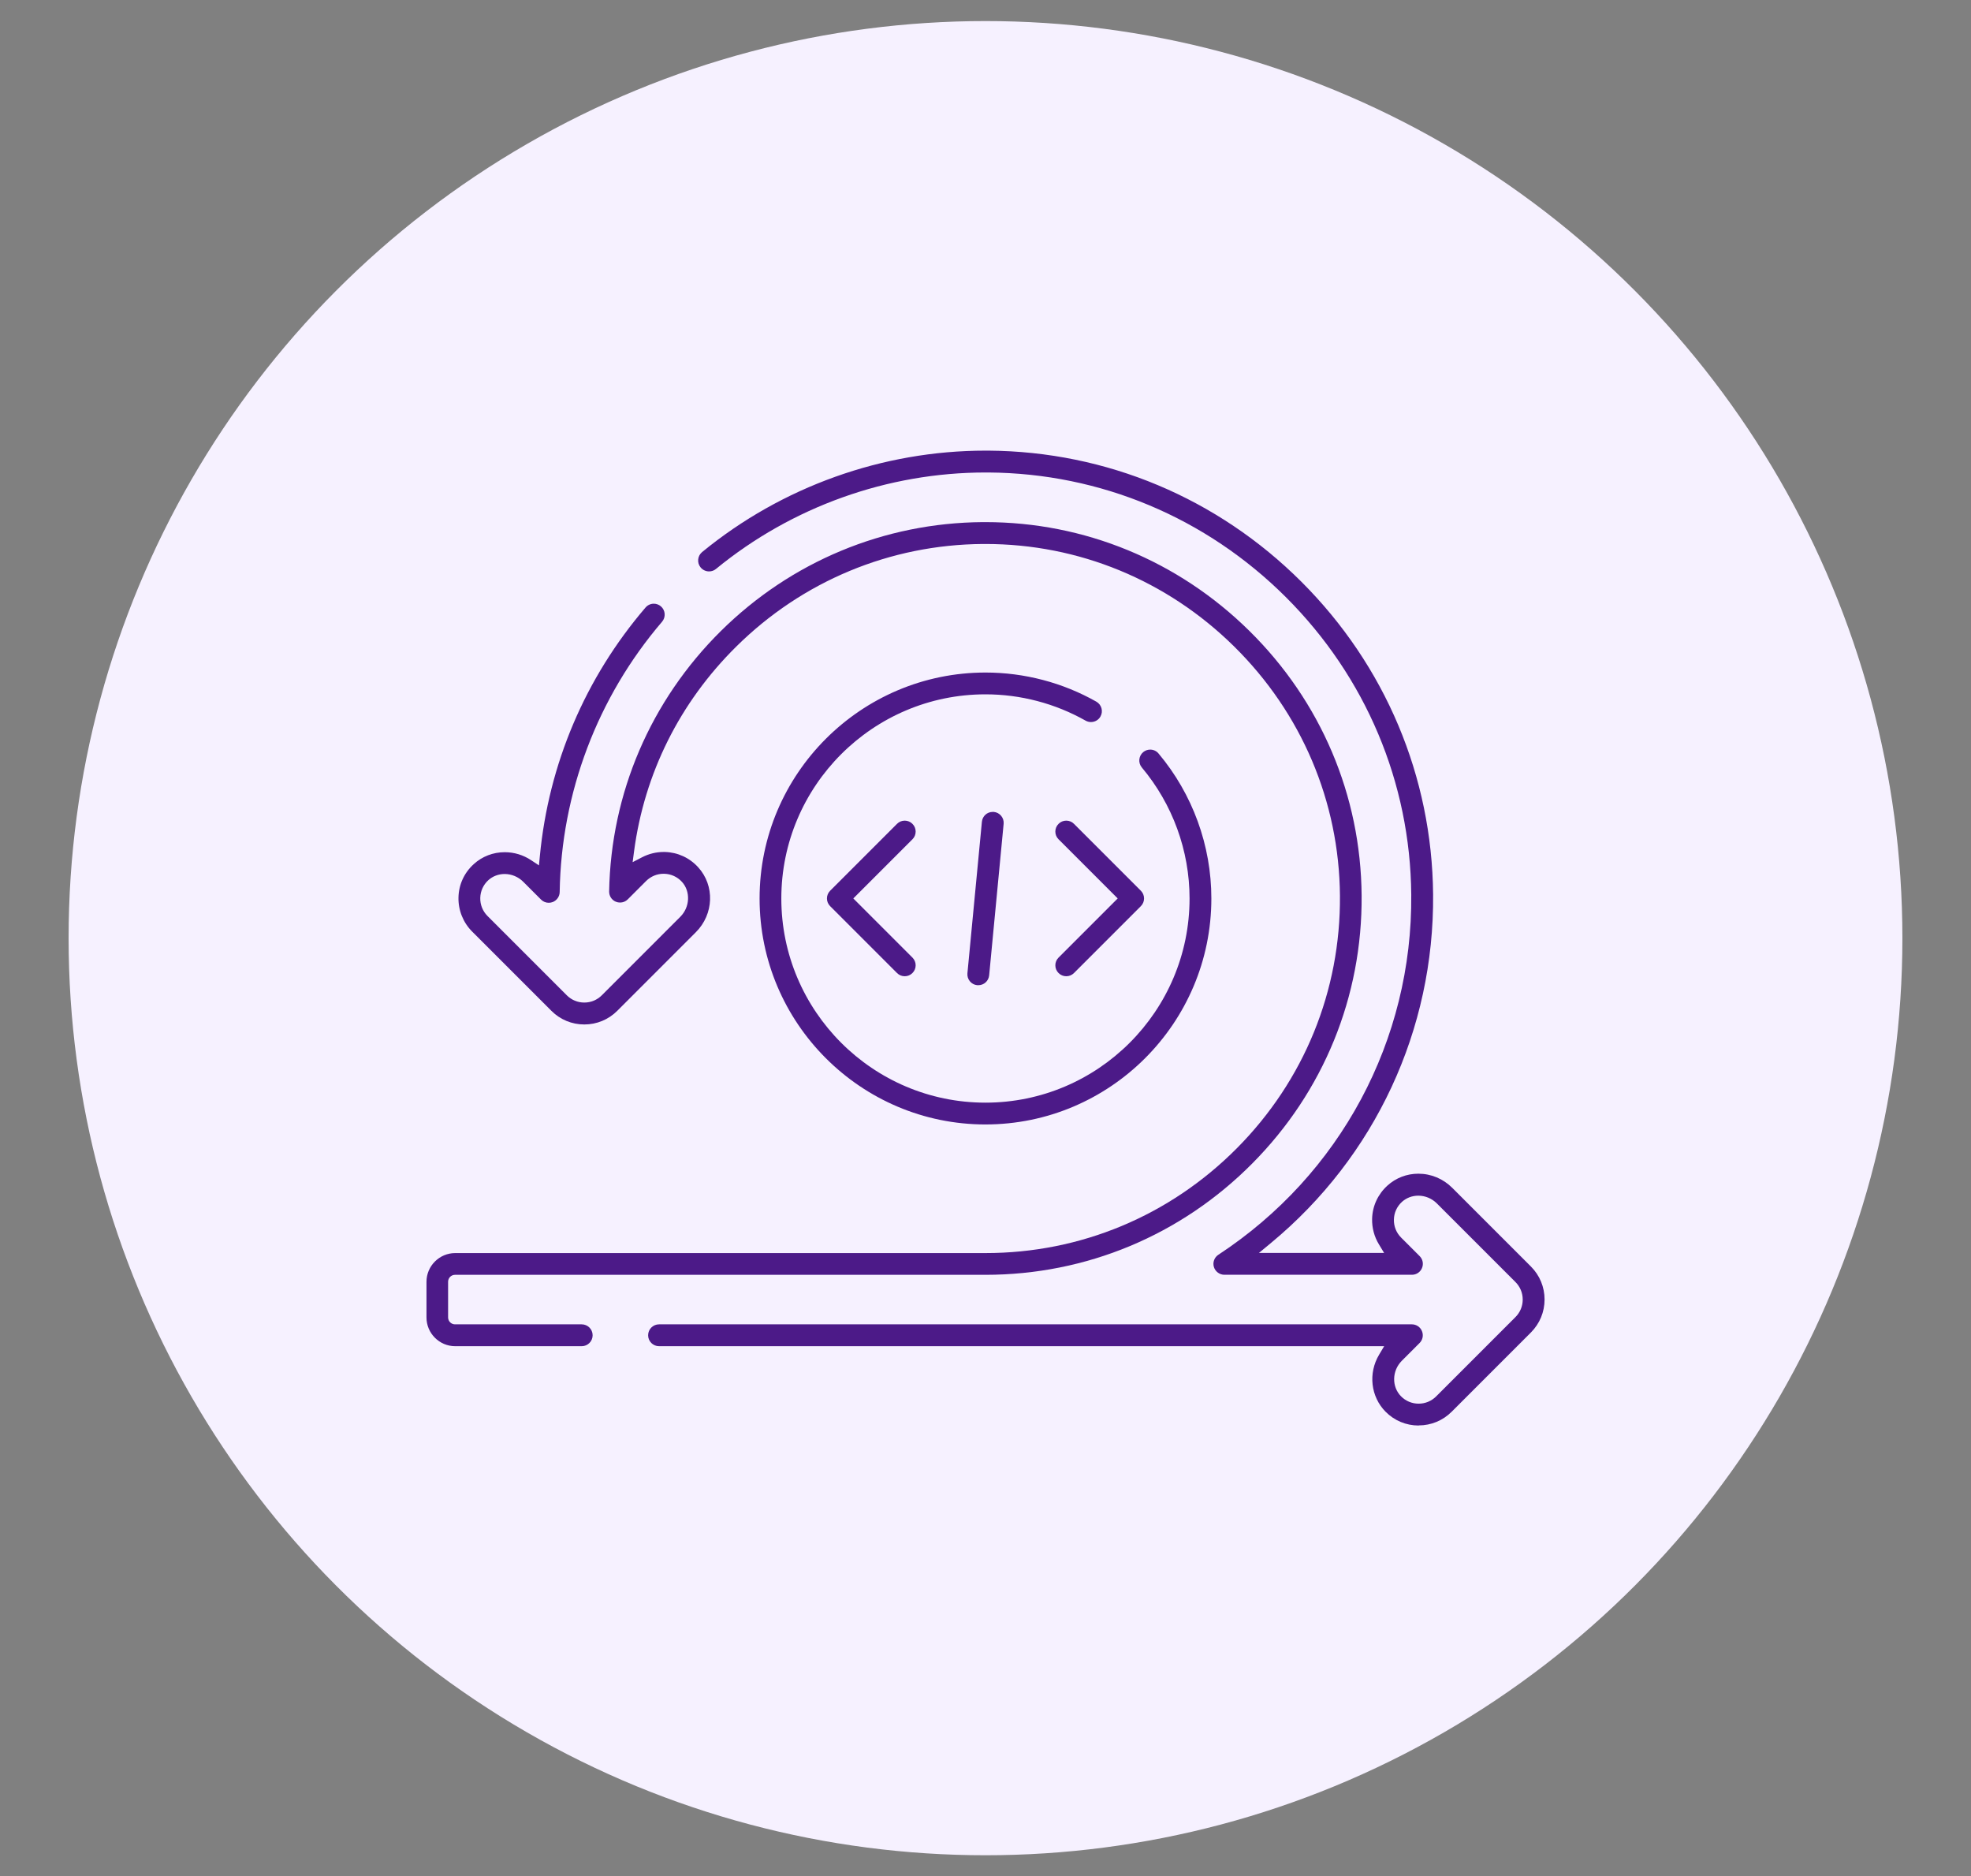 <svg xmlns="http://www.w3.org/2000/svg" id="Layer_1" viewBox="0 0 349.94 333.06"><rect x="0" y="0" width="349.94" height="333.06" fill="#808080" stroke="none"/><defs><style>      .cls-1 {        fill: #f6f1ff;      }      .cls-2 {        fill: #4c1a88;      }    </style></defs><circle class="cls-1" cx="174.97" cy="166.53" r="162.79"></circle><g><path class="cls-2" d="M80.82,238.96c-2.81,0-5.1-2.29-5.1-5.1v-6.33c0-2.81,2.29-5.1,5.1-5.1h94.15c16.88,0,32.73-6.62,44.65-18.63,11.92-12.01,18.41-27.92,18.28-44.8-.13-16.73-6.82-32.46-18.83-44.29-11.89-11.71-27.55-18.15-44.1-18.15h-.48c-16.48.12-32.03,6.59-43.78,18.22-10.03,9.92-16.3,22.5-18.14,36.36l-.25,1.9,1.7-.88c1.18-.61,2.5-.93,3.81-.93h.2c2.28.06,4.38,1.02,5.92,2.71,2.98,3.26,2.8,8.33-.4,11.53l-13.96,13.96c-1.56,1.56-3.64,2.42-5.85,2.42s-4.28-.86-5.84-2.42l-14.08-14.08c-1.59-1.59-2.47-3.79-2.42-6.04.05-2.28,1.01-4.38,2.71-5.92,1.5-1.37,3.45-2.12,5.5-2.12,1.67,0,3.29.49,4.69,1.42l1.39.92.16-1.66c1.57-16.37,8.06-31.62,18.76-44.11.37-.43.9-.68,1.47-.68.46,0,.91.17,1.26.47.81.69.9,1.92.21,2.73-11.46,13.37-17.91,30.41-18.18,47.98-.01.78-.49,1.47-1.21,1.77-.23.09-.48.14-.73.14-.52,0-1-.2-1.37-.57l-3.17-3.17c-.87-.87-2.07-1.37-3.29-1.37-1.09,0-2.11.39-2.89,1.09-.9.82-1.41,1.94-1.44,3.15-.03,1.21.43,2.35,1.28,3.21l14.08,14.08c.83.83,1.93,1.29,3.11,1.29s2.28-.46,3.11-1.29l13.95-13.95c1.7-1.7,1.83-4.48.28-6.18-.82-.9-1.94-1.41-3.15-1.44h-.12c-1.16,0-2.26.46-3.09,1.28l-3.26,3.26c-.37.37-.85.57-1.37.57-.26,0-.52-.05-.76-.15-.73-.31-1.19-1.02-1.18-1.82.32-17.47,7.37-33.88,19.83-46.22,12.47-12.34,28.98-19.21,46.47-19.34h.5c17.58,0,34.21,6.84,46.82,19.26,12.75,12.55,19.84,29.25,19.98,47.02.14,17.92-6.75,34.81-19.41,47.56-12.65,12.75-29.49,19.77-47.4,19.77h-94.15c-.68,0-1.23.55-1.23,1.23v6.33c0,.68.55,1.23,1.23,1.23h22.49c1.07,0,1.94.87,1.94,1.94s-.87,1.94-1.94,1.94h-22.49Z"></path><path class="cls-2" d="M251.87,253.04c-2.22,0-4.31-.87-5.87-2.45-2.64-2.67-3.11-6.83-1.15-10.12l.9-1.51H117.01c-1.07,0-1.94-.87-1.94-1.94s.87-1.94,1.94-1.94h133.66c.79,0,1.49.47,1.79,1.2.3.73.14,1.55-.42,2.11l-3.14,3.14c-1.78,1.78-1.84,4.62-.15,6.33.83.84,1.94,1.3,3.12,1.3s2.28-.46,3.11-1.29l14.08-14.08c.83-.83,1.29-1.93,1.29-3.11s-.46-2.28-1.29-3.11l-13.96-13.96c-.87-.87-2.07-1.37-3.29-1.37-1.09,0-2.11.39-2.89,1.09-.9.82-1.42,1.94-1.44,3.15-.03,1.21.43,2.35,1.29,3.21l3.28,3.28c.56.56.72,1.38.42,2.11-.3.73-1,1.2-1.79,1.2h-33.3c-.85,0-1.61-.57-1.86-1.38s.08-1.71.79-2.17c21.67-14.22,34.48-38.12,34.25-63.93-.17-19.89-8.07-38.63-22.24-52.78-14.17-14.14-32.92-22.01-52.82-22.15h-.51c-17.4,0-34.4,6.08-47.87,17.12-.35.29-.77.44-1.23.44-.58,0-1.13-.26-1.5-.71-.33-.4-.48-.9-.43-1.42.05-.51.3-.98.7-1.31,14.16-11.6,32.03-18,50.32-18h.55c20.91.15,40.63,8.41,55.53,23.28,14.89,14.87,23.19,34.57,23.38,55.49.21,24.01-10.28,46.56-28.78,61.87l-2.14,1.77h22.22l-.92-1.52c-.83-1.36-1.24-2.92-1.21-4.5.05-2.28,1.02-4.38,2.71-5.92,1.5-1.37,3.45-2.12,5.5-2.12,2.26,0,4.4.89,6.03,2.52l13.96,13.96c1.56,1.56,2.42,3.64,2.42,5.85s-.86,4.28-2.42,5.85l-14.08,14.08c-1.56,1.56-3.64,2.42-5.84,2.42Z"></path><path class="cls-2" d="M174.97,199.6c-22.12,0-40.11-18-40.11-40.11s18-40.11,40.11-40.11c6.9,0,13.71,1.79,19.68,5.17.93.53,1.26,1.71.73,2.64-.34.61-.99.98-1.69.98h0c-.33,0-.66-.09-.95-.25-5.4-3.05-11.54-4.67-17.78-4.67-19.98,0-36.24,16.26-36.24,36.24s16.26,36.24,36.24,36.24,36.24-16.26,36.24-36.24c0-8.49-3.01-16.74-8.47-23.25-.69-.82-.58-2.04.24-2.73.35-.29.79-.45,1.24-.45.57,0,1.12.25,1.48.69,6.05,7.2,9.38,16.34,9.38,25.74,0,22.12-18,40.11-40.11,40.11Z"></path><path class="cls-2" d="M189.31,173.29c-.52,0-1-.2-1.37-.57-.37-.37-.57-.85-.57-1.37s.2-1,.57-1.37l10.5-10.5-10.5-10.5c-.37-.37-.57-.85-.57-1.37s.2-1,.57-1.37c.37-.37.85-.57,1.37-.57s1,.2,1.37.57l11.87,11.87c.37.37.57.85.57,1.37s-.2,1-.57,1.37l-11.87,11.87c-.37.37-.85.57-1.37.57Z"></path><path class="cls-2" d="M160.63,173.29c-.52,0-1-.2-1.37-.57l-11.87-11.87c-.37-.37-.57-.85-.57-1.37s.2-1,.57-1.37l11.87-11.87c.37-.37.85-.57,1.37-.57s1,.2,1.37.57c.37.37.57.85.57,1.37s-.2,1-.57,1.37l-10.5,10.5,10.5,10.5c.37.37.57.85.57,1.37s-.2,1-.57,1.37c-.37.37-.85.57-1.37.57Z"></path><path class="cls-2" d="M173.69,174.88c-.06,0-.13,0-.19,0-1.06-.1-1.84-1.05-1.74-2.11l2.57-26.9c.1-1,.92-1.75,1.92-1.75.06,0,.13,0,.19,0,1.06.1,1.85,1.05,1.75,2.11l-2.57,26.9c-.1,1-.92,1.75-1.92,1.75Z"></path></g></svg>
